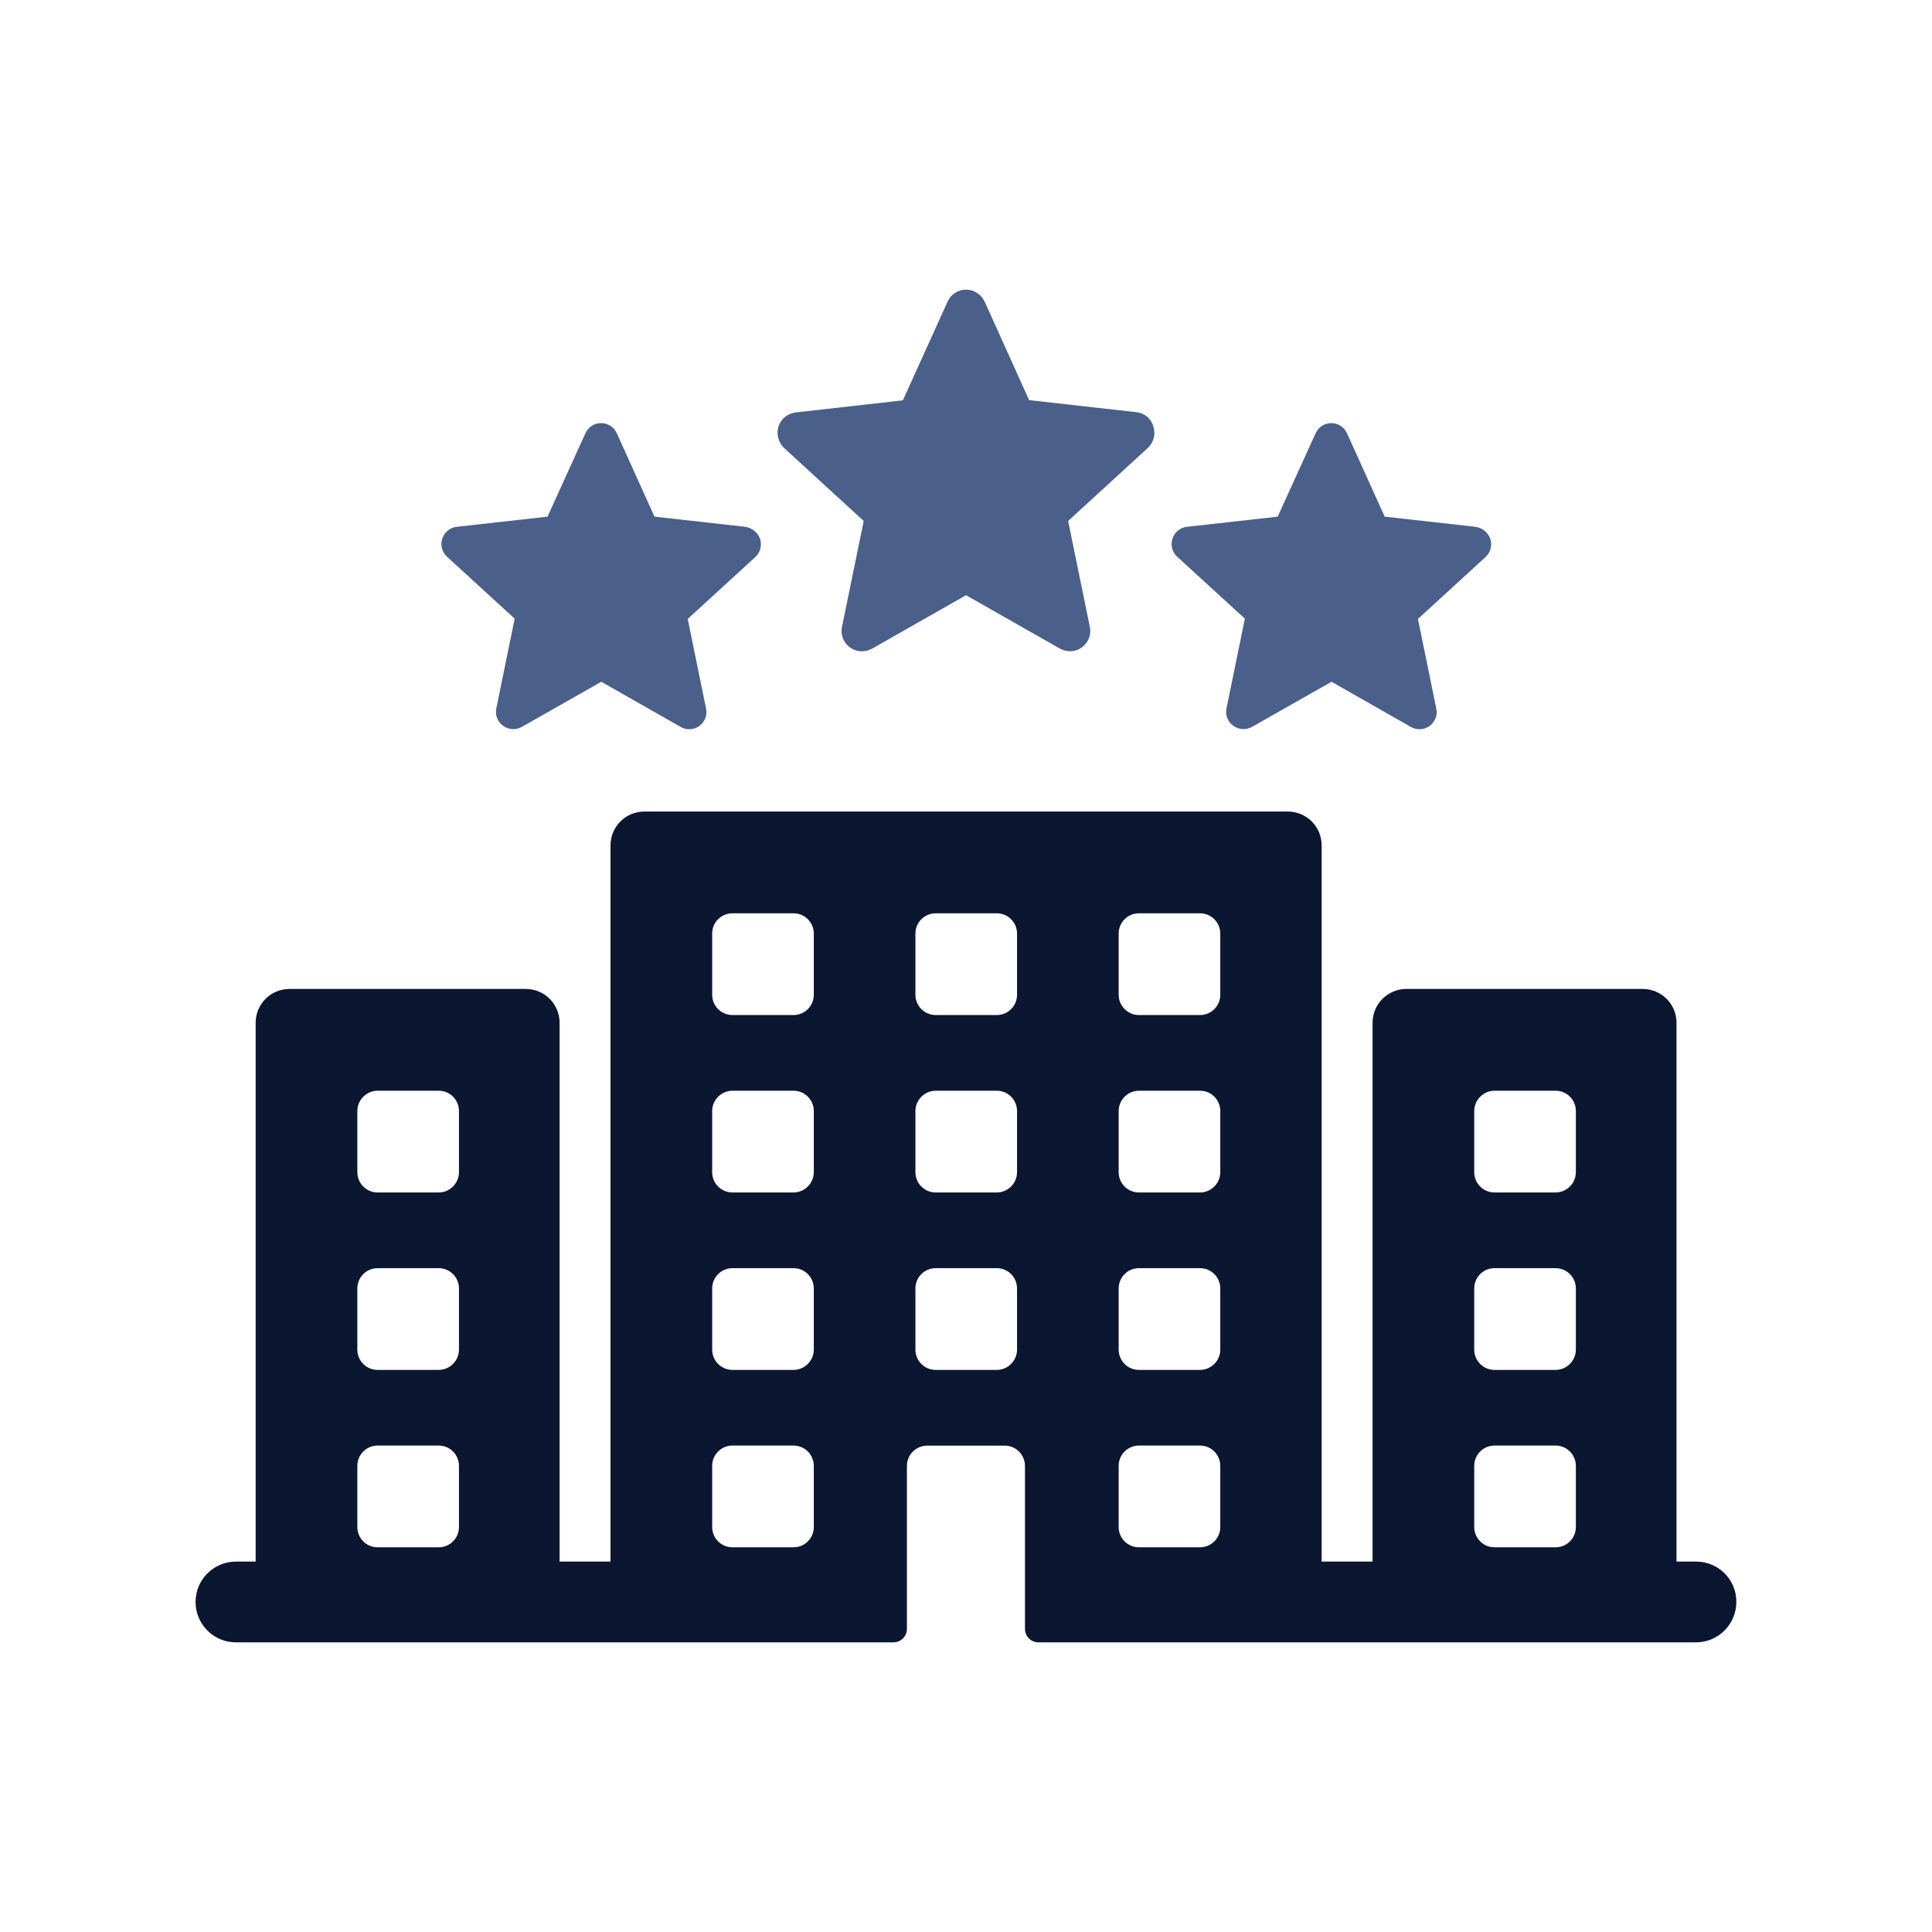 <svg xmlns="http://www.w3.org/2000/svg" id="Layer_1" data-name="Layer 1" viewBox="0 0 500 500"><defs><style>      .cls-1 {        fill: #4a5f89;      }      .cls-1, .cls-2 {        stroke-width: 0px;      }      .cls-2 {        fill: #0b1730;      }    </style></defs><path class="cls-2" d="M439,404.14h-5.12v-139.44c0-4.88-3.94-8.76-8.75-8.76h-61.16c-4.87,0-8.75,3.94-8.75,8.76v139.44h-13.18v-185.35c0-4.88-3.94-8.76-8.75-8.76h-166.54c-4.87,0-8.75,3.94-8.75,8.76v185.35h-13.18v-139.44c0-4.88-3.94-8.76-8.75-8.76h-61.16c-4.87,0-8.75,3.94-8.75,8.76v139.44h-5.12c-5.75,0-10.43,4.69-10.43,10.45s4.69,10.45,10.43,10.45h170.17c1.94,0,3.5-1.56,3.5-3.5v-42.16c0-2.94,2.37-5.25,5.25-5.25h20.05c2.94,0,5.25,2.38,5.25,5.25v42.16c0,1.94,1.56,3.5,3.5,3.5h170.17c5.75,0,10.43-4.69,10.43-10.45.06-5.76-4.62-10.45-10.37-10.45ZM118.78,395.19c0,2.94-2.37,5.25-5.25,5.25h-15.8c-2.94,0-5.25-2.38-5.25-5.25v-15.83c0-2.94,2.37-5.25,5.25-5.25h15.8c2.94,0,5.25,2.38,5.25,5.25v15.83ZM118.78,349.28c0,2.88-2.37,5.25-5.25,5.25h-15.8c-2.94,0-5.25-2.38-5.25-5.25v-15.83c0-2.94,2.37-5.25,5.25-5.25h15.8c2.94,0,5.25,2.38,5.25,5.25v15.83ZM118.78,303.36c0,2.88-2.37,5.25-5.25,5.25h-15.8c-2.94,0-5.25-2.38-5.25-5.25v-15.83c0-2.88,2.37-5.25,5.25-5.25h15.8c2.94,0,5.25,2.38,5.25,5.25v15.83ZM210.61,395.19c0,2.94-2.37,5.25-5.25,5.25h-15.8c-2.94,0-5.25-2.38-5.25-5.25v-15.83c0-2.94,2.37-5.25,5.25-5.25h15.8c2.94,0,5.25,2.38,5.25,5.25v15.83ZM210.61,349.28c0,2.88-2.37,5.25-5.25,5.25h-15.8c-2.94,0-5.25-2.38-5.25-5.25v-15.83c0-2.94,2.37-5.25,5.25-5.25h15.8c2.94,0,5.25,2.38,5.25,5.25v15.83ZM210.61,303.36c0,2.88-2.37,5.25-5.25,5.25h-15.8c-2.94,0-5.25-2.38-5.25-5.25v-15.83c0-2.88,2.37-5.25,5.25-5.25h15.8c2.94,0,5.25,2.38,5.25,5.25v15.83ZM210.61,257.44c0,2.94-2.37,5.25-5.25,5.25h-15.8c-2.94,0-5.25-2.38-5.25-5.25v-15.83c0-2.94,2.37-5.25,5.25-5.25h15.8c2.94,0,5.25,2.38,5.25,5.25v15.83ZM263.21,349.28c0,2.88-2.37,5.25-5.25,5.25h-15.8c-2.94,0-5.25-2.38-5.25-5.25v-15.83c0-2.94,2.37-5.25,5.25-5.25h15.8c2.94,0,5.25,2.38,5.25,5.25v15.83ZM263.21,303.36c0,2.88-2.37,5.25-5.25,5.25h-15.8c-2.94,0-5.25-2.38-5.25-5.25v-15.83c0-2.88,2.37-5.25,5.25-5.25h15.8c2.94,0,5.25,2.38,5.25,5.25v15.83ZM263.21,257.44c0,2.94-2.37,5.25-5.25,5.25h-15.8c-2.94,0-5.25-2.38-5.25-5.25v-15.83c0-2.94,2.37-5.25,5.25-5.25h15.8c2.94,0,5.25,2.38,5.25,5.25v15.83ZM315.81,395.19c0,2.94-2.37,5.25-5.25,5.25h-15.8c-2.94,0-5.25-2.38-5.25-5.25v-15.83c0-2.94,2.37-5.25,5.25-5.25h15.8c2.94,0,5.25,2.38,5.25,5.25v15.83ZM315.81,349.28c0,2.88-2.37,5.25-5.25,5.25h-15.8c-2.94,0-5.25-2.38-5.25-5.25v-15.83c0-2.94,2.37-5.25,5.25-5.25h15.8c2.94,0,5.25,2.38,5.25,5.25v15.83ZM315.81,303.36c0,2.88-2.37,5.25-5.25,5.25h-15.8c-2.94,0-5.25-2.38-5.25-5.25v-15.83c0-2.88,2.37-5.25,5.25-5.25h15.8c2.94,0,5.25,2.38,5.25,5.25v15.83ZM315.81,257.44c0,2.94-2.37,5.25-5.25,5.25h-15.8c-2.94,0-5.25-2.38-5.25-5.25v-15.83c0-2.94,2.37-5.25,5.25-5.25h15.8c2.94,0,5.25,2.38,5.25,5.25v15.83ZM407.83,395.19c0,2.94-2.37,5.25-5.25,5.25h-15.8c-2.94,0-5.25-2.38-5.25-5.25v-15.83c0-2.94,2.37-5.25,5.25-5.25h15.8c2.94,0,5.25,2.38,5.25,5.25v15.83ZM407.83,349.28c0,2.88-2.37,5.25-5.25,5.25h-15.8c-2.94,0-5.25-2.38-5.25-5.25v-15.83c0-2.94,2.37-5.25,5.25-5.25h15.8c2.94,0,5.25,2.38,5.25,5.25v15.83ZM407.83,303.36c0,2.88-2.37,5.25-5.25,5.25h-15.8c-2.94,0-5.25-2.38-5.25-5.25v-15.83c0-2.88,2.37-5.25,5.25-5.25h15.8c2.94,0,5.25,2.38,5.25,5.25v15.83Z"></path><g><g><path class="cls-1" d="M192.93,136.34l-23.55-2.63-9.75-21.58c-.75-1.63-2.31-2.63-4.06-2.63s-3.31,1-4.06,2.63l-9.81,21.58-23.49,2.63c-1.75.19-3.19,1.38-3.75,3.07s-.06,3.5,1.25,4.69l17.49,16.01-4.75,23.21c-.37,1.69.31,3.5,1.75,4.5.75.56,1.69.88,2.62.88.75,0,1.5-.19,2.19-.56l20.61-11.7,20.55,11.7c1.5.88,3.44.75,4.81-.25,1.44-1.06,2.12-2.81,1.75-4.5l-4.75-23.21,17.49-16.01c1.31-1.19,1.75-3,1.25-4.69-.62-1.69-2.12-2.88-3.81-3.13Z"></path><path class="cls-1" d="M381.9,136.34l-23.55-2.63-9.75-21.58c-.75-1.63-2.31-2.63-4.06-2.63s-3.31,1-4.06,2.63l-9.81,21.58-23.49,2.63c-1.75.19-3.19,1.38-3.75,3.07-.56,1.69-.06,3.5,1.25,4.69l17.49,16.01-4.75,23.21c-.37,1.69.31,3.5,1.75,4.5.75.56,1.69.88,2.62.88.75,0,1.5-.19,2.19-.56l20.62-11.7,20.55,11.7c1.5.88,3.44.75,4.81-.25,1.44-1.06,2.12-2.81,1.75-4.5l-4.75-23.21,17.49-16.01c1.31-1.19,1.75-3,1.25-4.69-.62-1.69-2.06-2.88-3.81-3.13Z"></path></g><path class="cls-1" d="M294.13,106.68l-27.8-3.13-11.49-25.46c-.87-1.88-2.75-3.13-4.81-3.13s-3.94,1.19-4.81,3.13l-11.56,25.52-27.74,3.13c-2.06.25-3.81,1.63-4.44,3.63-.62,1.94-.06,4.13,1.44,5.57l20.61,18.89-5.62,27.4c-.44,2,.37,4.13,2.06,5.32.94.69,2,1,3.12,1,.87,0,1.81-.25,2.62-.69l24.3-13.82,24.3,13.82c1.81,1,4.06.88,5.68-.31,1.69-1.25,2.5-3.32,2.06-5.32l-5.62-27.4,20.61-18.89c1.5-1.38,2.12-3.57,1.44-5.57-.56-2.06-2.31-3.5-4.37-3.69Z"></path></g></svg>